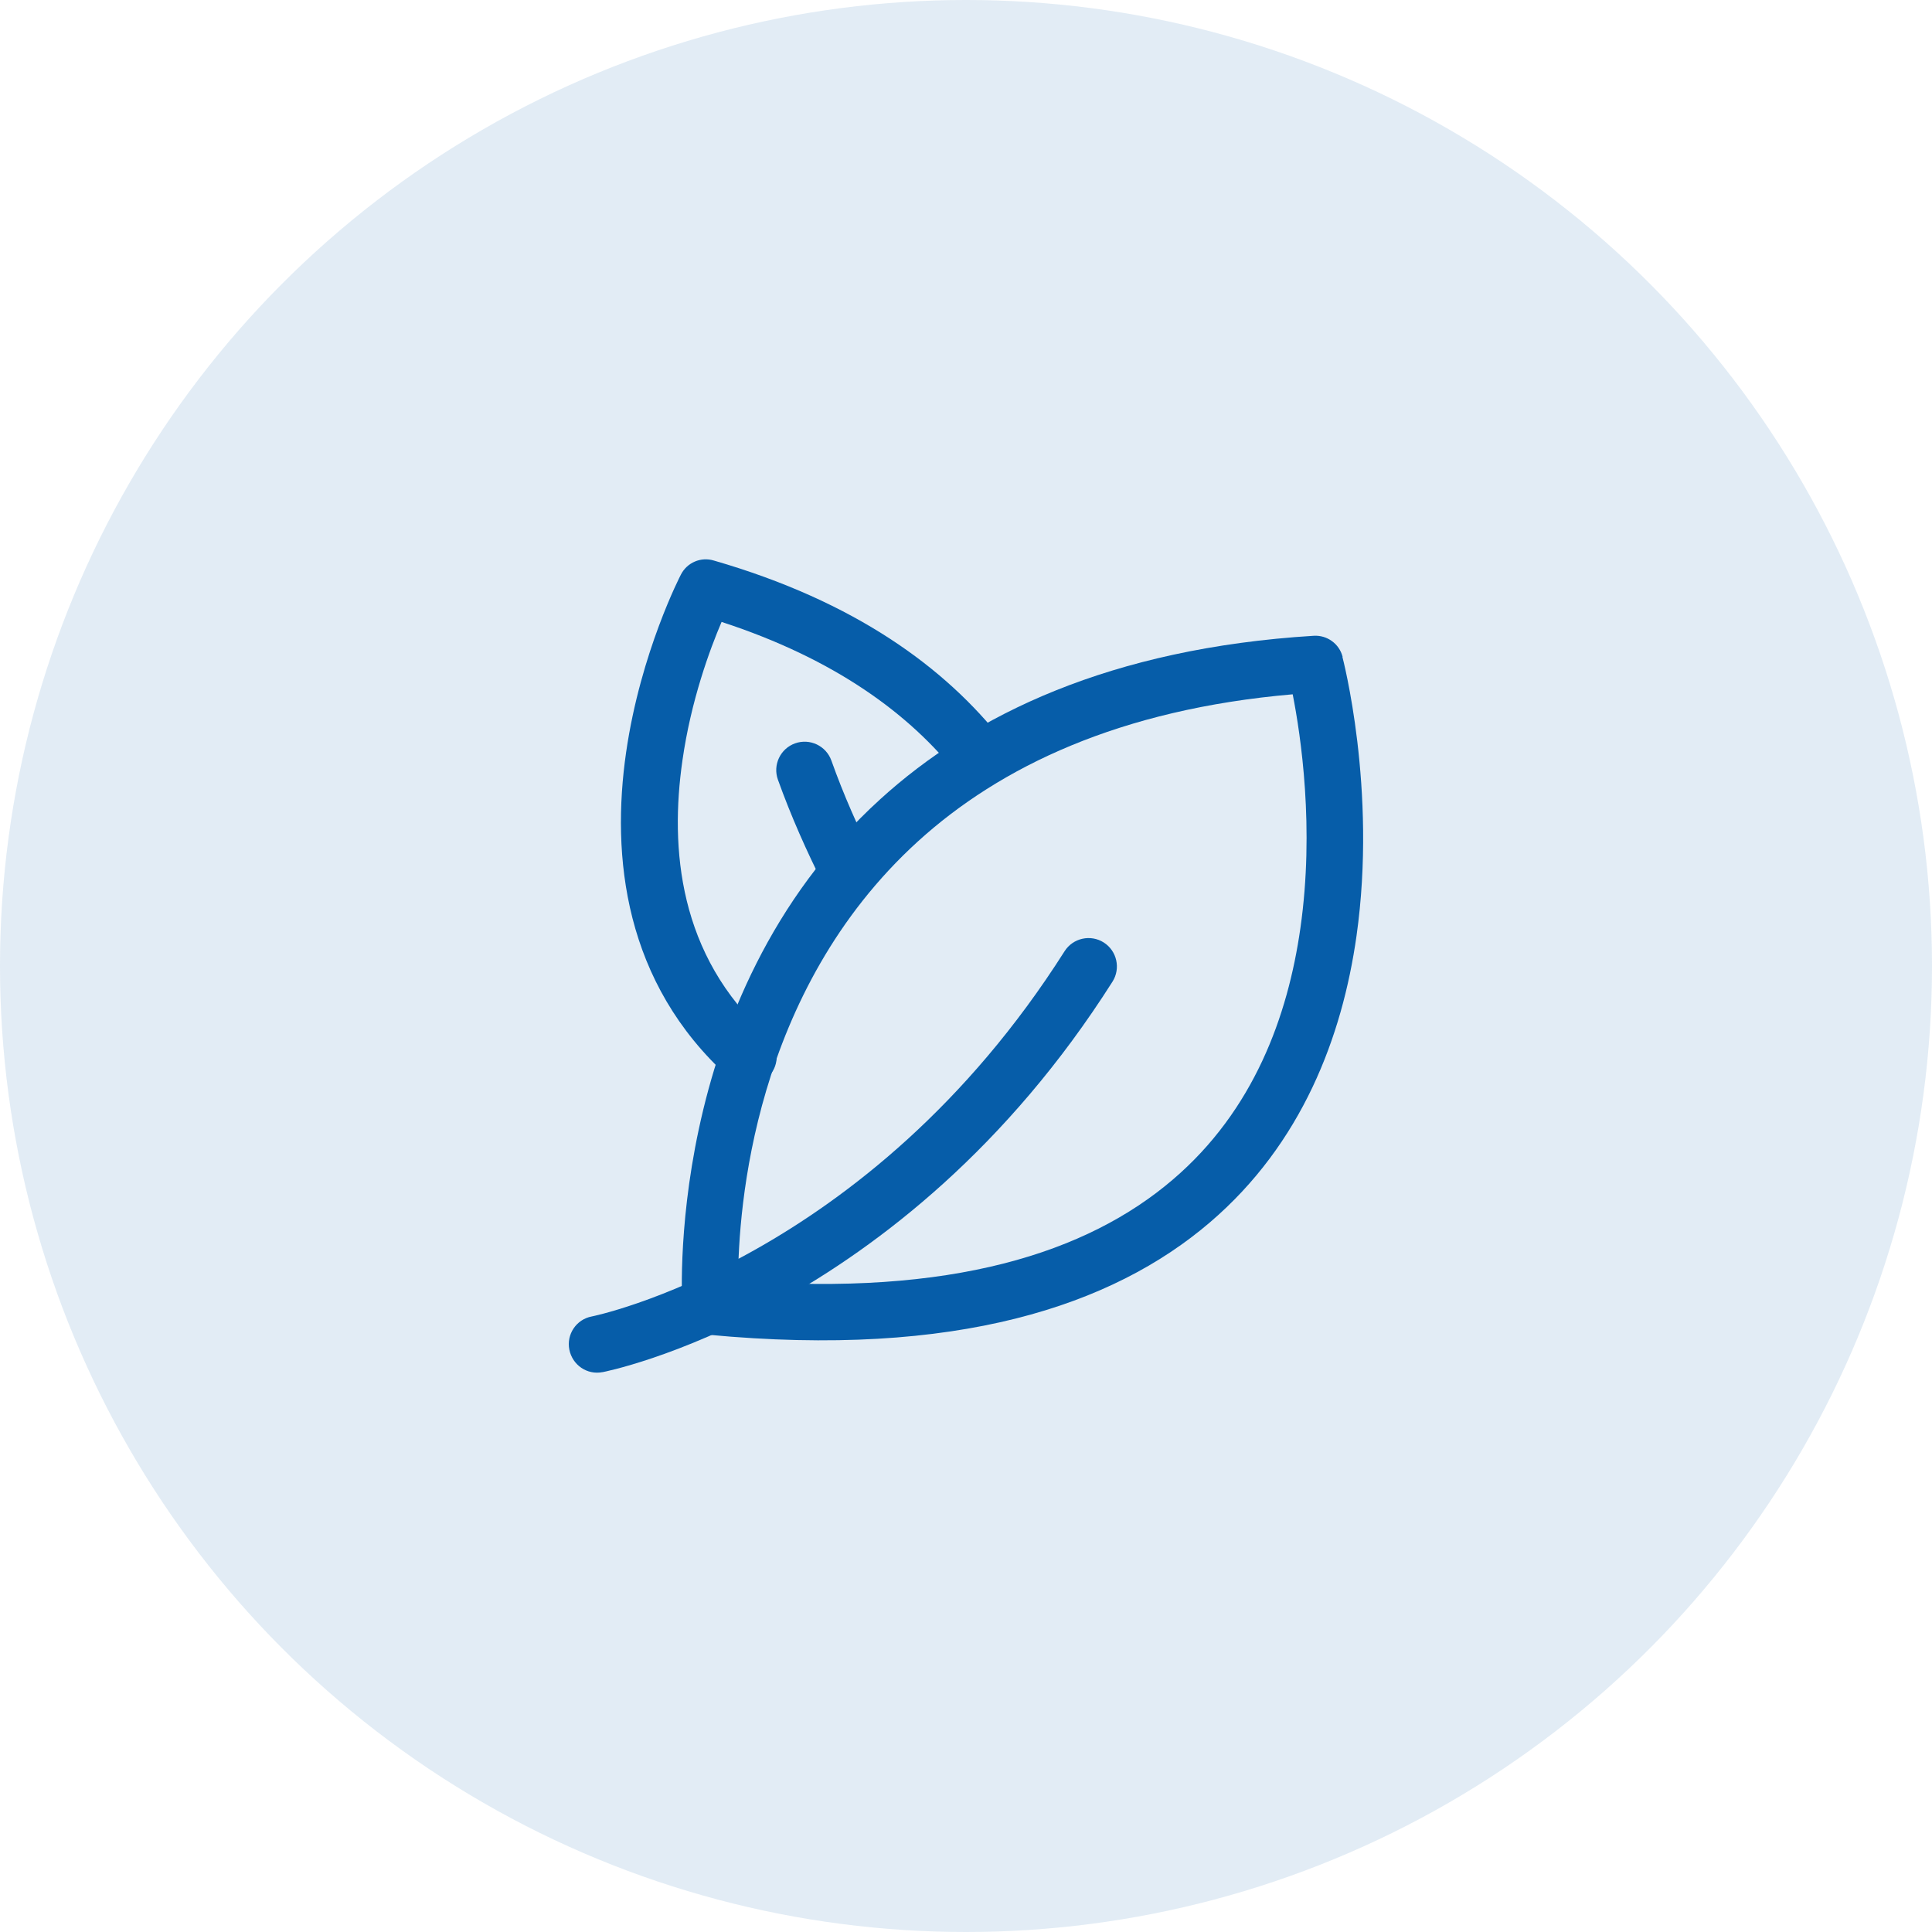 <svg viewBox="0 0 87.82 87.82" xmlns="http://www.w3.org/2000/svg" data-name="Laag 2" id="Laag_2">
  <defs>
    <style>
      .cls-1, .cls-2 {
        fill: #065da9;
      }

      .cls-3 {
        opacity: .12;
      }

      .cls-2 {
        fill-rule: evenodd;
      }
    </style>
  </defs>
  <g data-name="Laag 1" id="Laag_1-2">
    <g>
      <g class="cls-3">
        <circle r="43.91" cy="43.91" cx="43.91" class="cls-1"></circle>
      </g>
      <g id="Icon">
        <path d="M27.39,62.37c-.7.14-1.37-.32-1.51-1.02-.14-.7.32-1.38,1.02-1.51,0,0,12.55-2.51,21.49-16.6.38-.6,1.18-.78,1.78-.4.6.38.78,1.18.4,1.78-9.61,15.15-23.17,17.75-23.17,17.75Z" class="cls-2"></path>
        <path d="M39.73,39.05c.32.63.07,1.41-.57,1.73-.63.32-1.41.07-1.73-.57-.76-1.51-1.47-3.1-2.07-4.77-.24-.67.11-1.41.78-1.65.67-.24,1.41.11,1.65.78.56,1.57,1.22,3.06,1.94,4.48h0Z" class="cls-2"></path>
        <path d="M61.02,29.86s1.59,6,.64,12.69c-.65,4.57-2.47,9.43-6.67,13.02-4.41,3.77-11.5,6.17-22.81,5.1-.63-.06-1.12-.56-1.16-1.19,0,0-1-14.06,8.98-23.14,4.25-3.87,10.5-6.87,19.71-7.44.61-.04,1.17.36,1.32.96h0ZM58.76,31.56c-7.86.68-13.3,3.29-17.04,6.69-7.48,6.81-8.16,16.69-8.17,19.96,9.69.74,15.88-1.27,19.76-4.59,3.68-3.14,5.23-7.43,5.8-11.43.65-4.55.02-8.75-.35-10.63h0Z" class="cls-2"></path>
        <path d="M45.61,33.69c.44.56.34,1.37-.22,1.81-.56.44-1.37.34-1.81-.22-2.21-2.82-5.63-5.33-10.78-7.01-.53,1.24-1.39,3.56-1.78,6.3-.57,3.97-.19,8.86,3.86,12.51.53.48.57,1.29.09,1.82s-1.29.57-1.82.09c-4.8-4.32-5.37-10.09-4.69-14.79.66-4.57,2.49-8.08,2.49-8.08.28-.55.91-.82,1.5-.64,6.4,1.85,10.52,4.86,13.15,8.22h0Z" class="cls-2"></path>
      </g>
    </g>
  </g>
</svg>